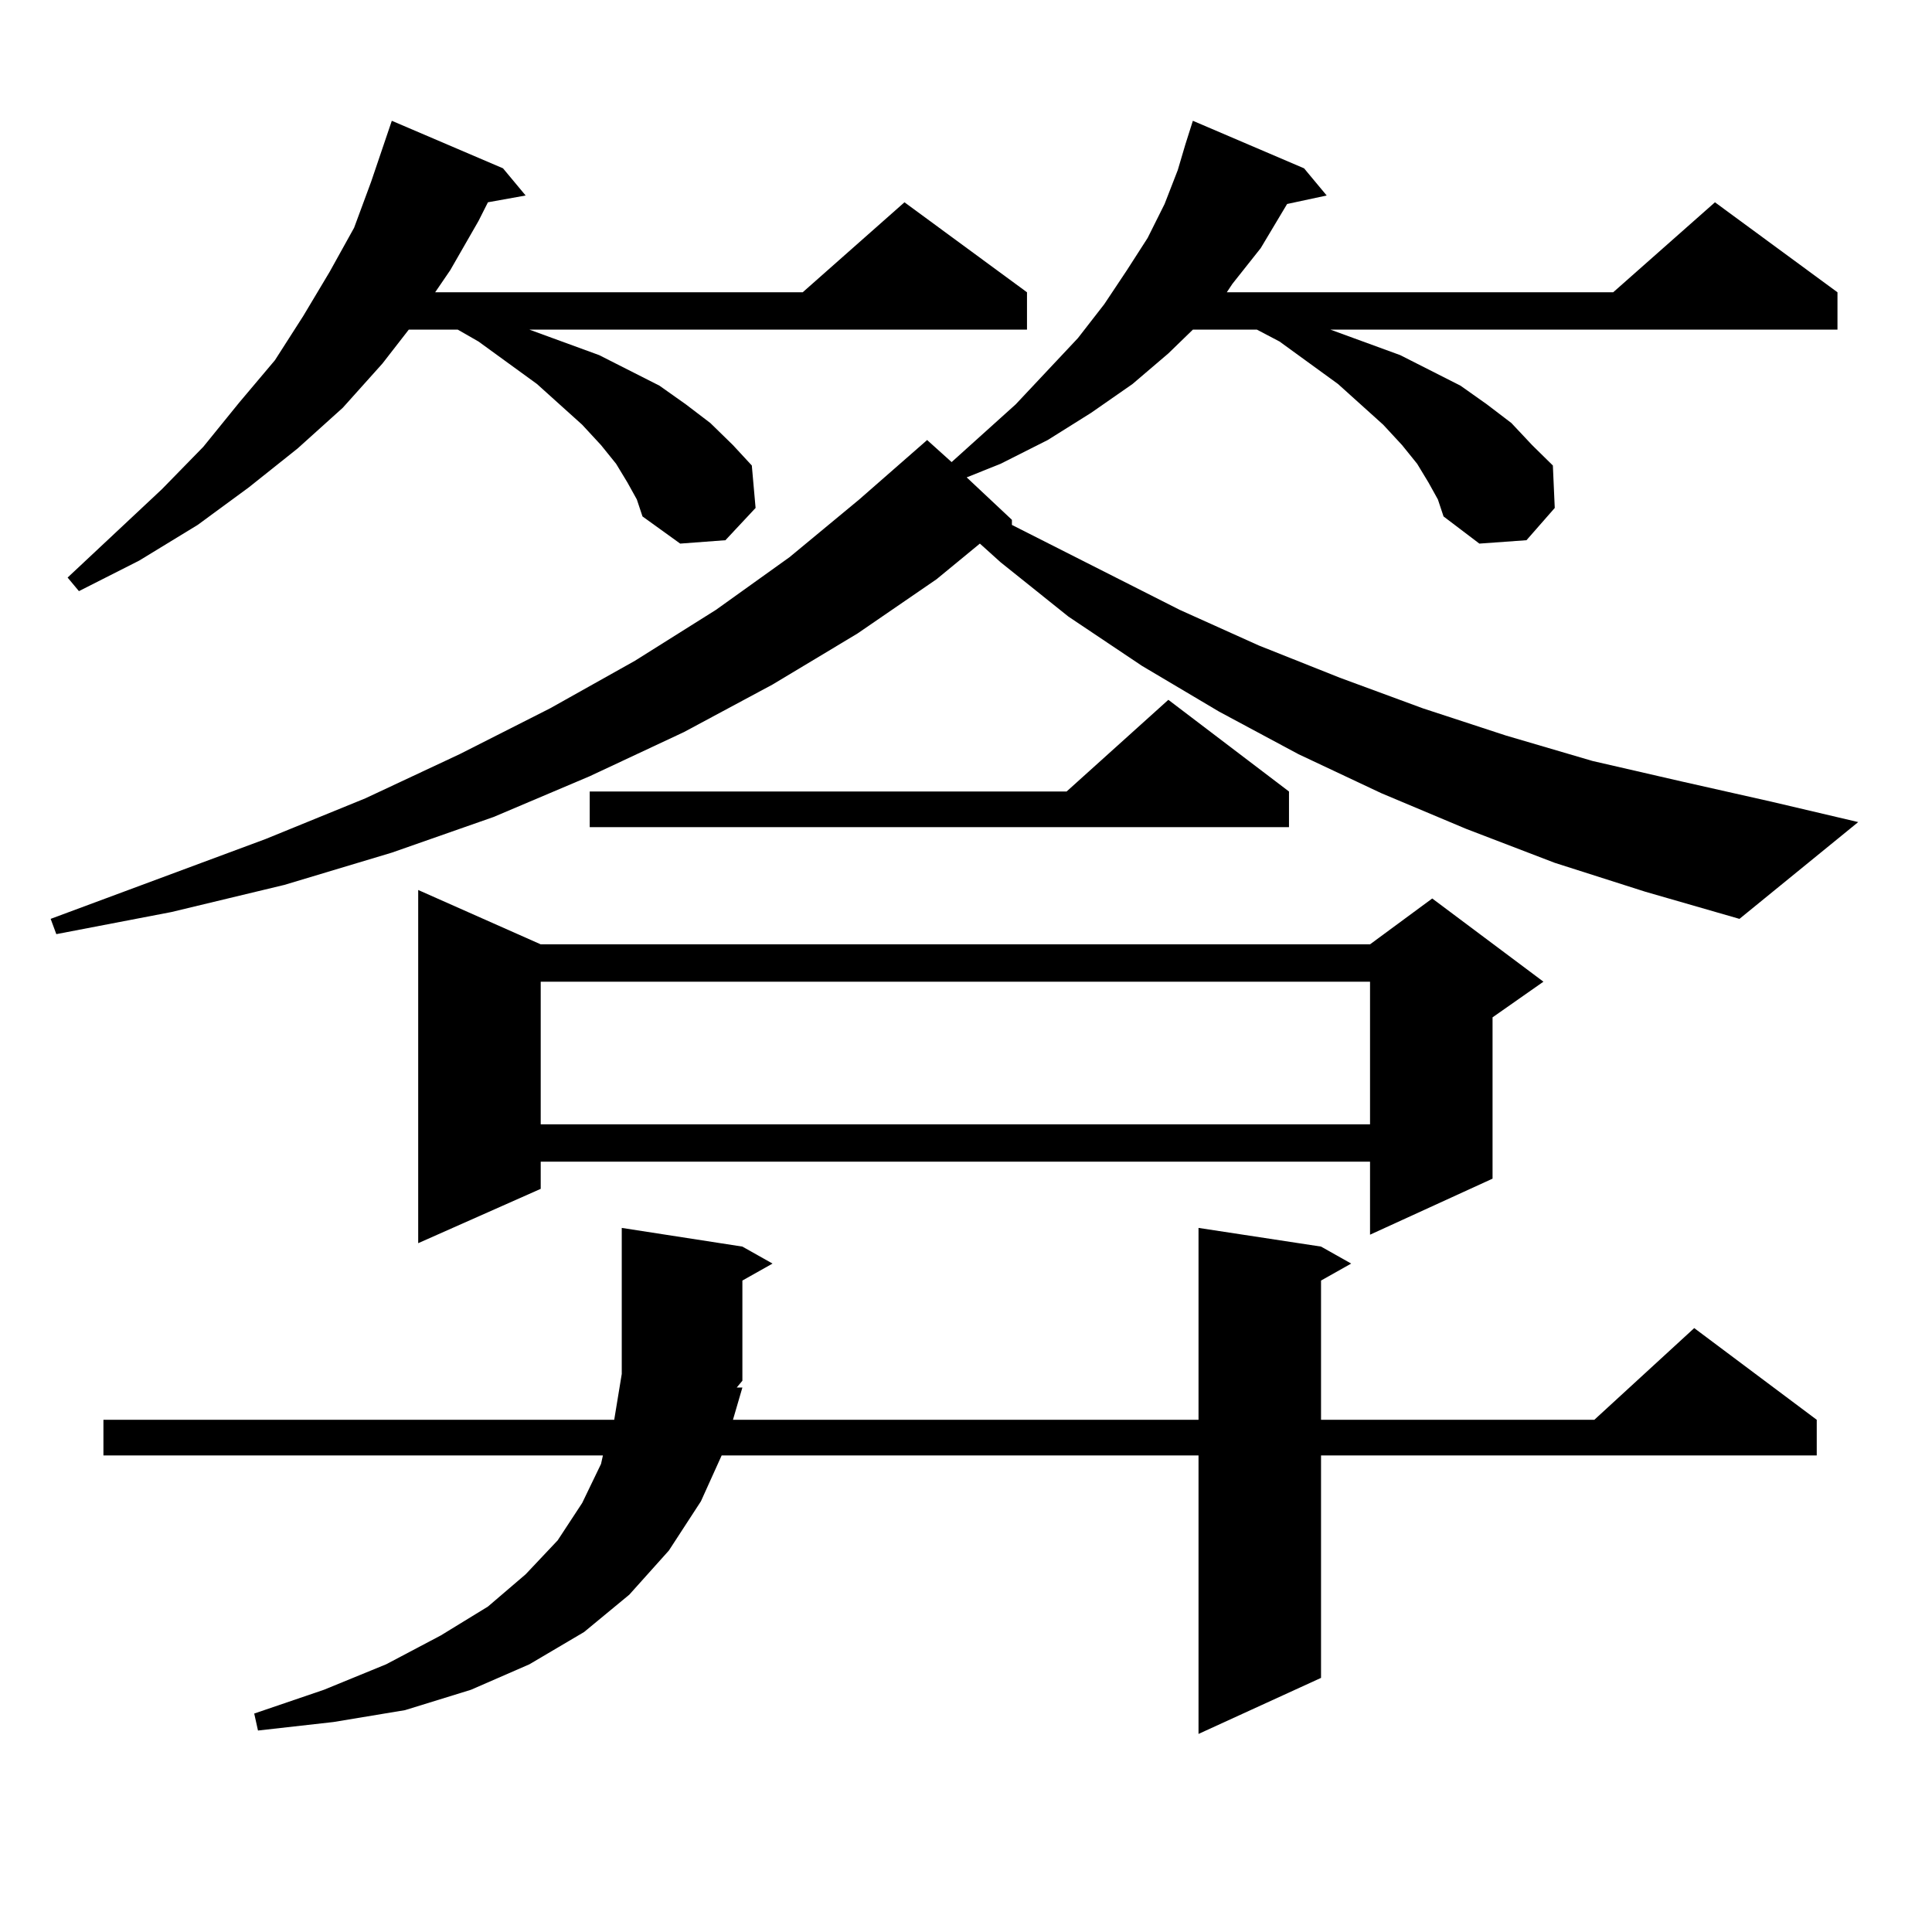 <?xml version="1.0" encoding="utf-8"?>
<!-- Generator: Adobe Illustrator 16.0.0, SVG Export Plug-In . SVG Version: 6.00 Build 0)  -->
<!DOCTYPE svg PUBLIC "-//W3C//DTD SVG 1.1//EN" "http://www.w3.org/Graphics/SVG/1.1/DTD/svg11.dtd">
<svg version="1.1" id="图层_1" xmlns="http://www.w3.org/2000/svg" xmlns:xlink="http://www.w3.org/1999/xlink" x="0px" y="0px"
	 width="1000px" height="1000px" viewBox="0 0 1000 1000" enable-background="new 0 0 1000 1000" xml:space="preserve">
<path d="M804.736,446.598l-45.853-17.578l-43.901-18.457l-42.926-20.215l-40.975-21.973l-39.999-23.73l-38.048-25.488
	l-35.121-28.125l-10.731-9.668l-22.438,18.457l-40.975,28.125l-43.901,26.367l-45.853,24.609l-48.779,22.852l-49.755,21.094
	L202.8,441.324l-55.608,16.699l-58.535,14.063l-59.511,11.426l-2.927-7.91l111.217-41.309l51.706-21.094l48.779-22.852l46.828-23.73
	l43.901-24.609l41.95-26.367l38.048-27.246l36.097-29.883l34.146-29.883l0.976-0.879l12.683,11.426l33.17-29.883l32.194-34.277
	l13.658-17.578l11.707-17.578l10.731-16.699l8.78-17.578l6.829-17.578l3.902-13.184l3.902-12.305l57.56,24.609l11.707,14.063
	l-20.487,4.395l-13.658,22.852l-14.634,18.457l-2.927,4.395h199.995l52.682-46.582l63.413,46.582v19.336H688.642l36.097,13.184
	l31.219,15.82l13.658,9.668l12.683,9.668l10.731,11.426l10.731,10.547l0.976,21.973l-14.634,16.699l-24.39,1.758l-18.536-14.063
	l-2.927-8.789l-4.878-8.789l-5.854-9.668l-7.805-9.668l-9.756-10.547l-23.414-21.094l-30.243-21.973l-11.707-6.152h-33.17
	l-12.683,12.305l-18.536,15.82l-21.463,14.941l-22.438,14.063l-24.39,12.305l-17.561,7.031l23.414,21.973v2.637l86.827,43.945
	l40.975,18.457l41.95,16.699l42.926,15.82l42.926,14.063l44.877,13.184l45.853,10.547l46.828,10.547l44.877,10.547l-61.462,50.098
	l-48.779-14.063L804.736,446.598z M324.748,249.723l-5.854-9.668l-7.805-9.668l-9.756-10.547l-23.414-21.094l-30.243-21.973
	l-10.731-6.152H211.58l-13.658,17.578l-20.487,22.852l-23.414,21.094l-25.365,20.215l-26.341,19.336l-30.243,18.457l-31.219,15.82
	l-5.854-7.031l48.779-45.703l21.463-21.973l18.536-22.852l18.536-21.973l14.634-22.852l13.658-22.852l12.683-22.852l8.78-23.73
	L202.8,62.516l57.56,24.609l11.707,14.063l-19.512,3.516l-4.878,9.668l-14.634,25.488l-7.805,11.426h190.239l52.682-46.582
	l63.413,46.582v19.336H274.018l36.097,13.184l31.219,15.82l13.658,9.668l12.683,9.668l11.707,11.426l9.756,10.547l1.951,21.973
	l-15.609,16.699l-23.414,1.758l-19.512-14.063l-2.927-8.789L324.748,249.723z M384.259,718.18l-4.878,16.699h240.97v-99.316
	l63.413,9.668l15.609,8.789l-15.609,8.789v72.07h141.46l51.706-47.461l63.413,47.461v18.457H683.764v115.137l-63.413,29.004V753.336
	H373.527l-10.731,23.73l-16.585,25.488l-20.487,22.852l-23.414,19.336l-28.292,16.699l-30.243,13.184l-34.146,10.547l-37.072,6.152
	l-39.023,4.395l-1.951-8.789l36.097-12.305l32.194-13.184l28.292-14.941l24.39-14.941l19.512-16.699l16.585-17.578l12.683-19.336
	l9.756-20.215l0.976-4.395H53.535v-18.457h264.384l3.902-23.73v-75.586l62.438,9.668l15.609,8.789l-15.609,8.789v51.855
	l-2.927,3.516H384.259z M279.871,488.785h429.258l32.194-23.73l57.56,43.066l-26.341,18.457v83.496l-63.413,29.004v-37.793H279.871
	v14.063l-63.413,28.125V460.66L279.871,488.785z M279.871,508.121v73.828h429.258v-73.828H279.871z M667.179,409.684v18.457H305.236
	v-18.457H552.06l52.682-47.461L667.179,409.684z"/>
</svg>
